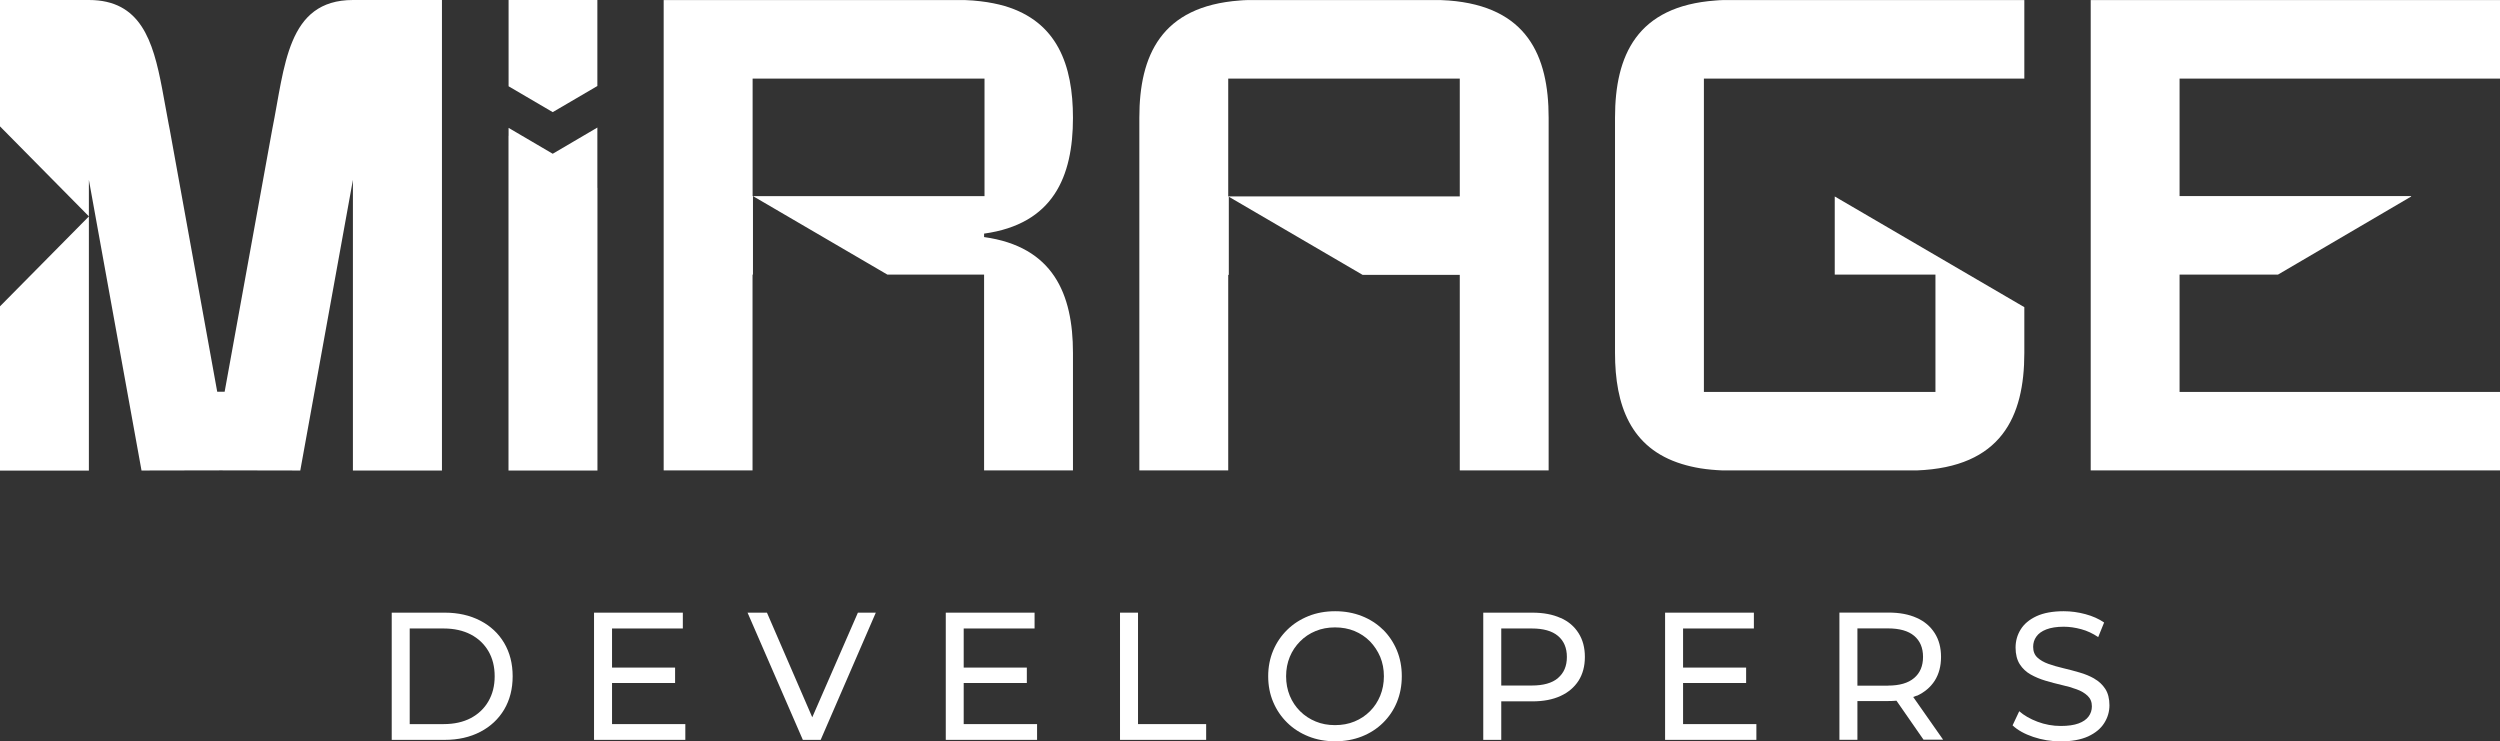 <svg width="145" height="43" viewBox="0 0 145 43" fill="none" xmlns="http://www.w3.org/2000/svg">
<rect x="0" y="0" width="145" height="43" fill="#333333" stroke="none"/>
<path d="M27.855 35.998C27.261 35.69 26.575 35.534 25.797 35.534H22.72V42.912H25.797C26.575 42.912 27.261 42.756 27.855 42.448C28.449 42.14 28.913 41.705 29.242 41.153C29.57 40.596 29.734 39.956 29.734 39.223C29.734 38.49 29.57 37.85 29.242 37.293C28.913 36.736 28.449 36.306 27.855 35.998ZM28.328 40.674C28.087 41.094 27.744 41.417 27.304 41.651C26.865 41.881 26.338 41.998 25.734 41.998H23.763V36.452H25.734C26.338 36.452 26.86 36.57 27.304 36.799C27.744 37.029 28.087 37.356 28.328 37.767C28.57 38.182 28.691 38.666 28.691 39.223C28.691 39.78 28.57 40.254 28.328 40.674Z" fill="white"/>
<path d="M35.498 39.614H39.155V38.72H35.498V36.452H39.604V35.534H34.454V42.912H39.749V41.998H35.498V39.614Z" fill="white"/>
<path d="M47.111 41.603L44.483 35.534H43.358L46.565 42.912H47.599L50.797 35.534H49.758L47.111 41.603Z" fill="white"/>
<path d="M55.894 39.614H59.556V38.72H55.894V36.452H60.005V35.534H54.855V42.912H60.15V41.998H55.894V39.614Z" fill="white"/>
<path d="M66.005 35.534H64.961V42.912H69.957V41.998H66.005V35.534Z" fill="white"/>
<path d="M80.213 36.521C79.865 36.179 79.454 35.915 78.981 35.729C78.507 35.544 77.995 35.451 77.44 35.451C76.884 35.451 76.358 35.544 75.889 35.734C75.415 35.925 75.005 36.188 74.657 36.531C74.309 36.873 74.039 37.268 73.845 37.728C73.652 38.187 73.555 38.685 73.555 39.223C73.555 39.761 73.652 40.264 73.845 40.718C74.039 41.178 74.309 41.573 74.657 41.915C75.005 42.257 75.415 42.521 75.894 42.712C76.367 42.902 76.884 42.995 77.44 42.995C77.995 42.995 78.507 42.902 78.981 42.717C79.454 42.531 79.865 42.267 80.213 41.925C80.56 41.583 80.831 41.187 81.019 40.728C81.208 40.269 81.304 39.77 81.304 39.218C81.304 38.666 81.208 38.177 81.019 37.718C80.826 37.259 80.56 36.858 80.213 36.516V36.521ZM80.053 40.352C79.908 40.699 79.715 40.997 79.459 41.251C79.203 41.505 78.908 41.705 78.56 41.847C78.217 41.989 77.841 42.057 77.43 42.057C77.019 42.057 76.652 41.989 76.309 41.847C75.966 41.705 75.667 41.51 75.406 41.251C75.15 40.997 74.947 40.694 74.807 40.352C74.667 40.01 74.594 39.633 74.594 39.223C74.594 38.812 74.667 38.441 74.807 38.099C74.947 37.757 75.15 37.459 75.406 37.2C75.662 36.941 75.961 36.741 76.309 36.599C76.652 36.457 77.024 36.389 77.43 36.389C77.836 36.389 78.217 36.457 78.56 36.599C78.903 36.741 79.203 36.941 79.459 37.2C79.71 37.459 79.908 37.762 80.053 38.099C80.193 38.441 80.266 38.812 80.266 39.223C80.266 39.633 80.193 40.005 80.053 40.352Z" fill="white"/>
<path d="M90.512 35.842C90.058 35.636 89.517 35.534 88.874 35.534H86.029V42.912H87.073V40.679H88.874C89.512 40.679 90.058 40.576 90.512 40.366C90.961 40.161 91.309 39.863 91.556 39.482C91.797 39.101 91.923 38.641 91.923 38.104C91.923 37.566 91.802 37.107 91.556 36.721C91.314 36.335 90.966 36.037 90.512 35.837V35.842ZM90.362 39.33C90.019 39.619 89.512 39.76 88.846 39.76H87.073V36.452H88.846C89.512 36.452 90.019 36.594 90.362 36.882C90.705 37.171 90.879 37.576 90.879 38.104C90.879 38.632 90.705 39.037 90.362 39.325V39.33Z" fill="white"/>
<path d="M97.618 39.614H101.275V38.72H97.618V36.452H101.725V35.534H96.575V42.912H101.87V41.998H97.618V39.614Z" fill="white"/>
<path d="M111.169 40.361C111.618 40.156 111.966 39.863 112.213 39.482C112.454 39.101 112.58 38.641 112.58 38.104C112.58 37.566 112.459 37.107 112.213 36.721C111.966 36.335 111.623 36.037 111.169 35.837C110.715 35.631 110.174 35.529 109.531 35.529H106.686V42.907H107.73V40.66H109.531C109.691 40.66 109.845 40.655 109.995 40.64L111.565 42.902H112.701L110.966 40.425C111.034 40.401 111.106 40.376 111.169 40.347V40.361ZM109.502 39.77H107.73V36.447H109.502C110.169 36.447 110.676 36.589 111.019 36.877C111.362 37.166 111.536 37.571 111.536 38.099C111.536 38.627 111.362 39.037 111.019 39.325C110.676 39.619 110.169 39.765 109.502 39.765V39.77Z" fill="white"/>
<path d="M121.473 39.36C121.213 39.213 120.923 39.091 120.609 39.003C120.295 38.91 119.976 38.827 119.667 38.754C119.353 38.681 119.068 38.597 118.807 38.505C118.546 38.412 118.333 38.29 118.169 38.138C118.005 37.987 117.923 37.777 117.923 37.518C117.923 37.298 117.981 37.102 118.106 36.926C118.227 36.751 118.42 36.609 118.686 36.506C118.952 36.404 119.285 36.35 119.696 36.35C120.024 36.35 120.358 36.399 120.705 36.492C121.053 36.584 121.382 36.741 121.696 36.951L122.039 36.105C121.734 35.895 121.372 35.734 120.957 35.622C120.541 35.509 120.121 35.451 119.696 35.451C119.058 35.451 118.531 35.548 118.116 35.739C117.701 35.934 117.396 36.188 117.198 36.511C117 36.829 116.903 37.181 116.903 37.562C116.903 37.943 116.986 38.275 117.145 38.524C117.304 38.773 117.517 38.974 117.778 39.12C118.039 39.267 118.329 39.389 118.643 39.482C118.957 39.575 119.271 39.658 119.585 39.731C119.899 39.8 120.184 39.883 120.444 39.98C120.705 40.073 120.918 40.2 121.082 40.357C121.246 40.513 121.329 40.713 121.329 40.967C121.329 41.187 121.266 41.383 121.14 41.554C121.015 41.725 120.821 41.862 120.556 41.959C120.29 42.057 119.947 42.106 119.522 42.106C119.058 42.106 118.609 42.023 118.179 41.862C117.749 41.7 117.391 41.495 117.116 41.251L116.729 42.072C117.019 42.345 117.42 42.57 117.928 42.741C118.435 42.912 118.966 43 119.522 43C120.159 43 120.691 42.902 121.111 42.712C121.531 42.516 121.841 42.262 122.044 41.94C122.246 41.622 122.348 41.275 122.348 40.904C122.348 40.532 122.266 40.2 122.106 39.956C121.947 39.712 121.734 39.511 121.473 39.365V39.36Z" fill="white"/>
<path d="M62.232 6.836C62.232 3.777 61.324 1.251 58.266 0.347C58.058 0.288 57.846 0.235 57.618 0.191C57.377 0.142 57.126 0.103 56.865 0.073C56.585 0.039 56.295 0.015 55.986 0.005H38.493V27.285H43.647V15.925H43.672V11.371H43.652V4.559H57.102V11.376H43.676L51.43 15.905L51.464 15.925H57.077V27.285H62.232V20.464C62.232 17.049 61.087 14.307 57.077 13.75V13.55C61.087 12.993 62.232 10.252 62.232 6.836Z" fill="white"/>
<path d="M89.821 27.285V6.821C89.821 3.23 88.565 0.376 84.024 0.029C83.879 0.02 83.73 0.01 83.575 0.005H72.329C72.184 0.005 72.043 0.02 71.908 0.029C67.348 0.362 66.082 3.22 66.082 6.821V27.285H71.237V15.944H71.271V11.41L79.034 15.944H84.667V27.285H89.821ZM71.237 11.39V4.559H84.667V11.39H71.237Z" fill="white"/>
<path d="M117.411 17.816L106.415 11.395V15.925H112.256V22.731H98.826V4.559H117.411V0.005H99.918C99.778 0.005 99.642 0.02 99.507 0.029C94.937 0.357 93.671 3.22 93.671 6.821V20.469C93.671 23.498 94.565 26 97.556 26.914C97.889 27.017 98.246 27.1 98.628 27.163C99.029 27.227 99.459 27.266 99.918 27.285H111.164C116.072 27.1 117.411 24.183 117.411 20.469V17.816Z" fill="white"/>
<path d="M145 4.559V0.005H121.261V27.285H145V22.731H126.415V15.925H132.126L139.845 11.4V11.371H126.415V4.559H145Z" fill="white"/>
<path d="M34.647 4.989V0H29.498V5.004L32.058 6.504L34.647 4.989Z" fill="white"/>
<path d="M29.498 27.29H34.647H34.652V10.897L34.647 10.892V7.398L32.058 8.918L29.498 7.417V7.877H29.493V27.29H29.498Z" fill="white"/>
<path d="M25.633 27.295V0H20.473C16.638 0 16.527 3.846 15.787 7.515L13.029 22.722H12.599L9.845 7.515C9.826 7.408 9.802 7.305 9.783 7.198L9.401 5.126C8.874 2.35 8.155 0 5.155 0H0V7.33L5.155 12.548V10.432L8.208 27.29L12.812 27.281L17.416 27.29L20.469 10.432V27.29H25.628L25.633 27.295Z" fill="white"/>
<path d="M0 27.295H5.155V12.553L0 17.767V27.295Z" fill="white"/>
</svg>
